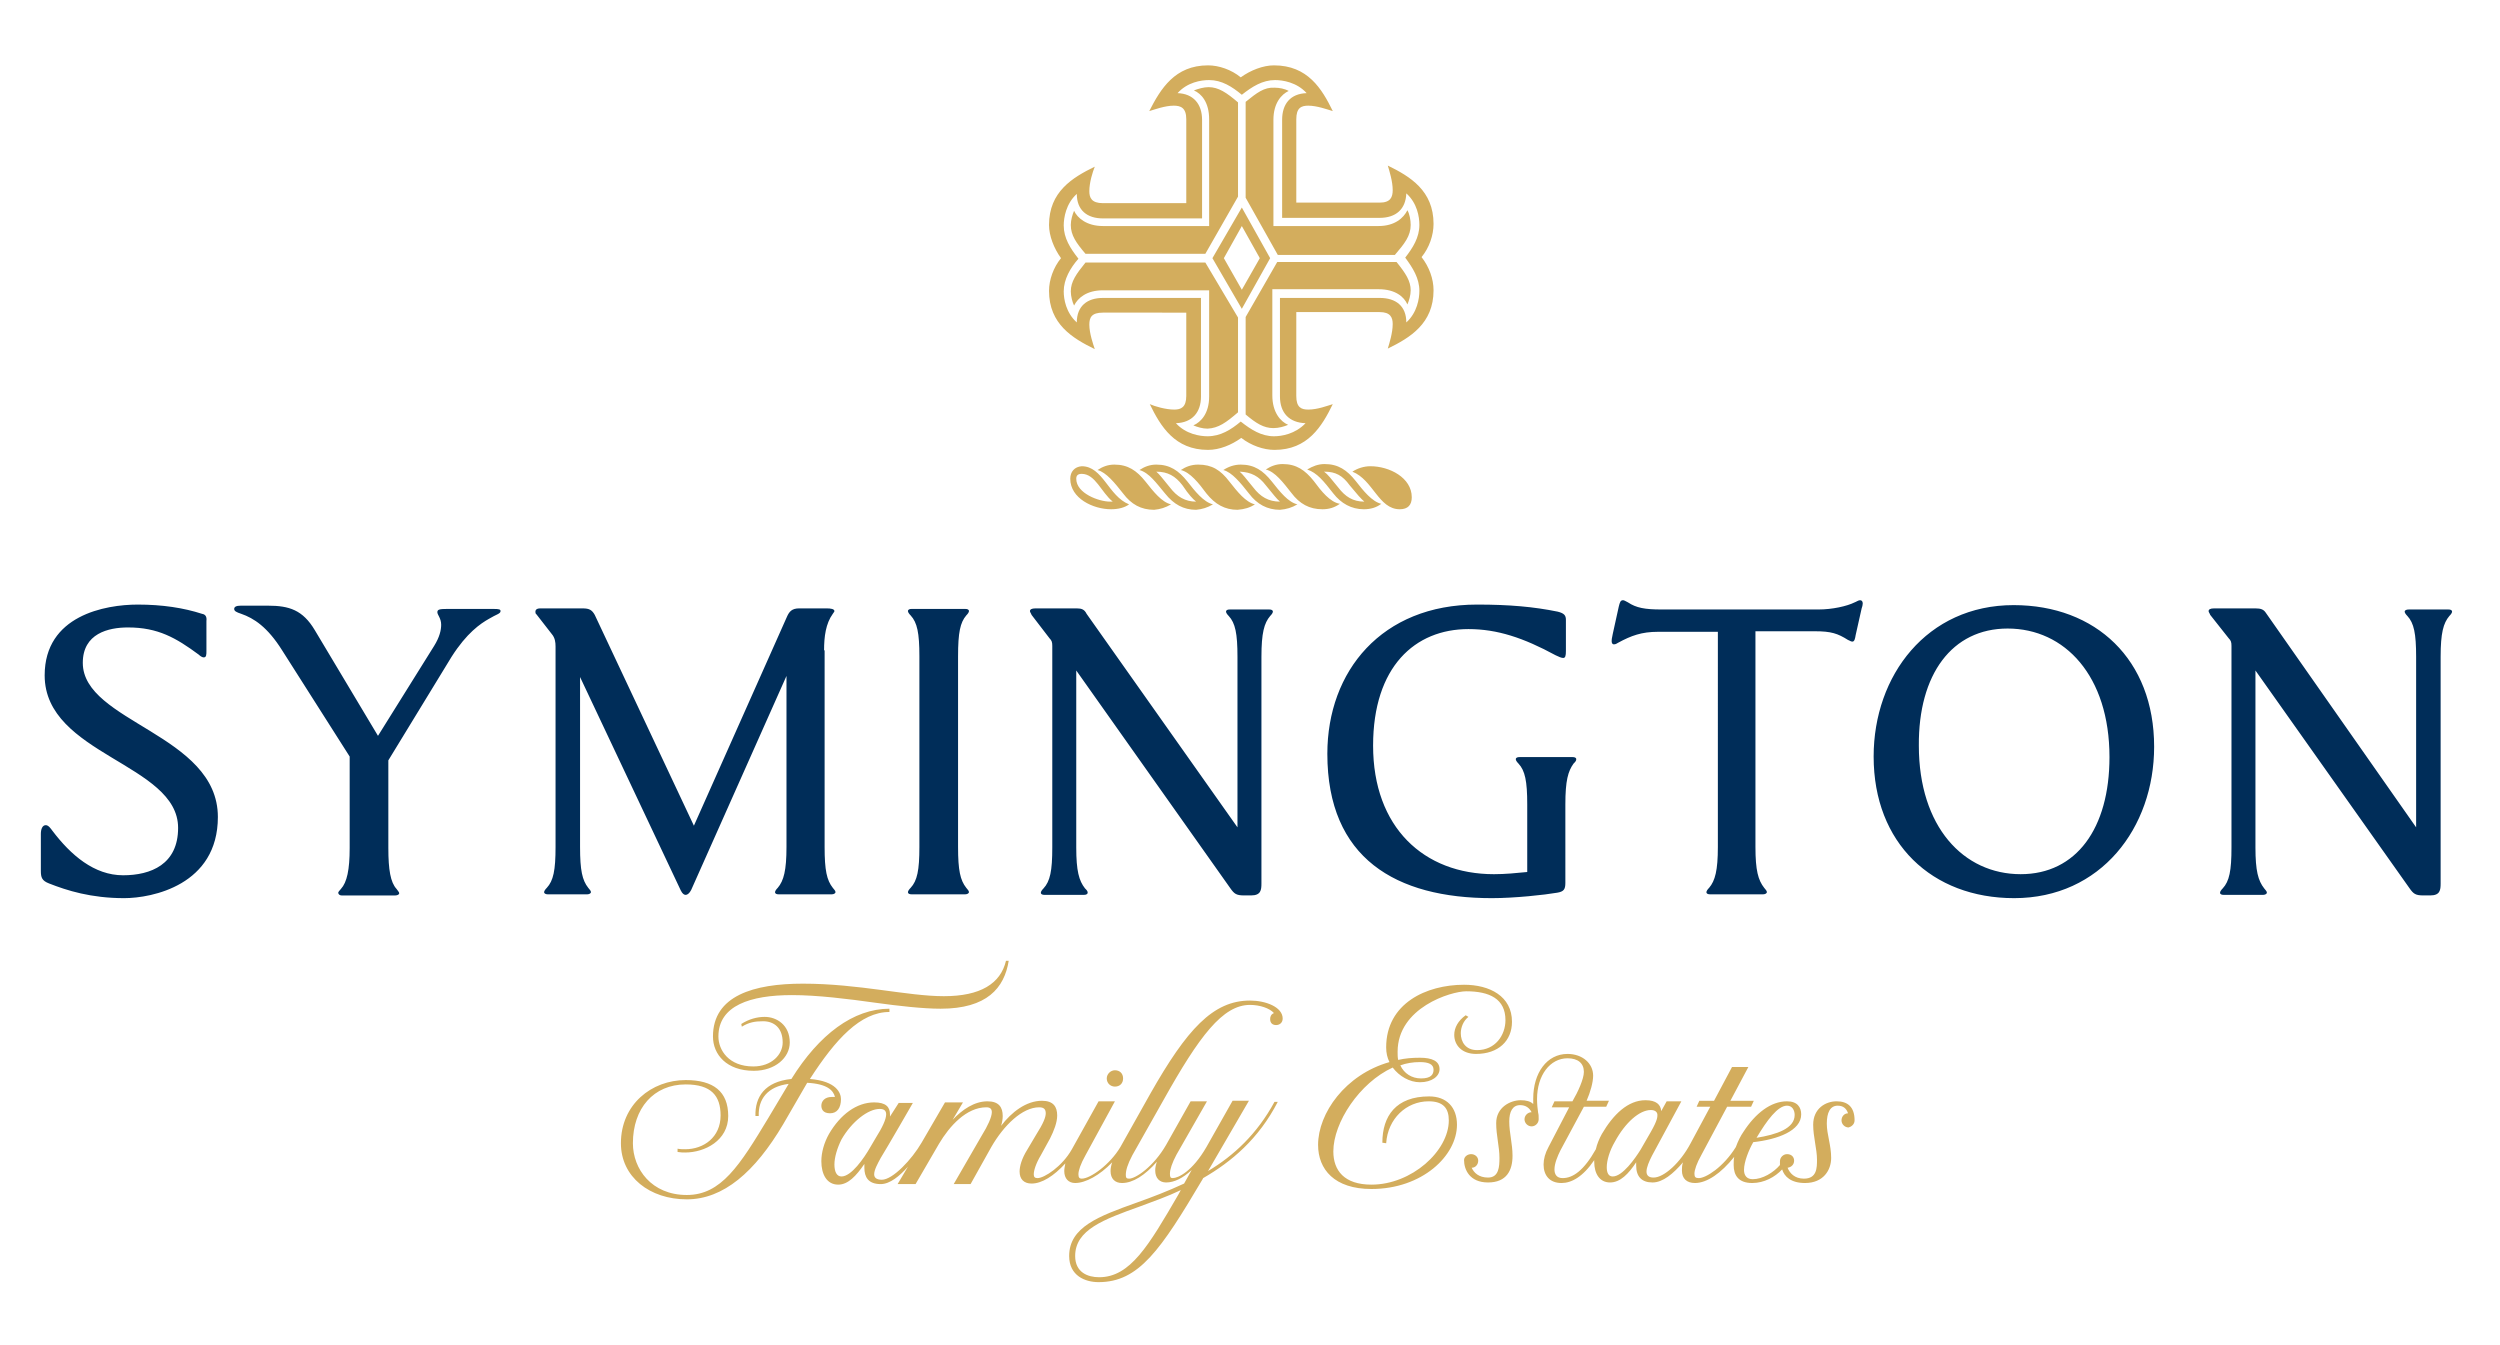 <svg xmlns="http://www.w3.org/2000/svg" xmlns:xlink="http://www.w3.org/1999/xlink" id="Layer_1" x="0px" y="0px" viewBox="0 0 459 247" style="enable-background:new 0 0 459 247;" xml:space="preserve">
<style type="text/css">
	.st0{fill:#D3AD5D;}
	.st1{fill:#002D59;}
</style>
<path class="st0" d="M221.5,210.6c-2.6,4.5-5.2,5.7-6.2,5.7c-0.4,0-0.5-0.2-0.5-0.8c0-0.8,0.4-2,1.2-3.5l5.6-9.8h-3l-4.5,8  c-2.3,4-5.6,6.2-6.8,6.2c-0.5,0-0.6-0.2-0.6-0.7c0-0.8,0.3-1.9,1.2-3.6l5.7-10.1c6.6-11.8,10.9-17.5,15.9-17.5  c1.8,0,3.6,0.6,4.4,1.5c-0.5,0.2-0.7,0.6-0.7,1.1c0,0.8,0.5,1.1,1.1,1.1c0.6,0,1.2-0.4,1.2-1.2c0-2.1-3.1-3.3-6-3.3  c-6.8,0-11.6,5.3-18.3,17.1l-5.5,9.8c-1.9,3.2-5.5,5.8-7.1,5.8c-0.4,0-0.6-0.2-0.6-0.8c0-0.7,0.4-1.9,1.3-3.5l5.4-9.9h-3l-4.9,8.8  c-1.8,3.2-5.1,5.3-6.3,5.3c-0.5,0-0.7-0.2-0.7-0.7c0-0.7,0.4-2,1.3-3.5l1.7-3.1c0.7-1.4,1.3-2.9,1.3-4.2c0-1.6-0.7-2.7-2.8-2.7  c-2.9,0-5.6,2.1-7.5,4.6c0.2-0.6,0.3-1.3,0.3-1.8c0-1.6-0.7-2.7-2.8-2.7c-2.4,0-4.6,1.5-6.4,3.4l1.9-3.2h-3.3l-4.3,7.4  c-1.8,3.1-5.3,6.8-7.3,6.8c-1,0-1.4-0.4-1.4-1c0-0.8,0.6-1.9,1.2-3c1.3-2.1,5.9-10.1,5.9-10.1H165l-1.6,2.5v-0.4  c0-1.4-0.8-2.2-2.9-2.2c-3.2,0-6.2,2.2-8.3,5.8c-0.9,1.6-1.4,3.4-1.4,5c0,2.4,1,4.3,3.1,4.3c1.8,0,3.3-1.6,4.8-3.8  c0,0.2,0,0.5,0,0.7c0,1.7,0.7,3,3,3c1.7,0,3.5-1.5,5-3.2l-1.9,3.2h3.3l4.3-7.4c1.9-3.2,5-6.7,8.7-6.7c0.7,0,1,0.3,1,0.9  c0,0.9-0.8,2.6-1.8,4.2l-5.2,9h3.1l3.8-6.8c2.3-4,5.7-7.3,8.8-7.3c0.9,0,1.2,0.4,1.2,1.1c0,0.7-0.4,1.8-1.8,4l-1.6,2.7  c-1,1.6-1.4,3-1.4,4c0,1.4,0.8,2.2,2.2,2.2c1.9,0,4.1-1.4,6.2-3.7c-0.1,0.5-0.2,1-0.2,1.4c0,1.4,0.8,2.2,2,2.2  c1.9,0,4.5-1.4,6.8-3.8c-0.2,0.6-0.3,1.1-0.3,1.6c0,1.4,0.8,2.2,2.1,2.2c2,0,4.2-1.4,6.4-3.9c-0.2,0.6-0.3,1.1-0.3,1.6  c0,1.4,0.8,2.2,2,2.2c1.5,0,3.1-0.8,4.7-2.3l-1.4,2.5c-3,1.4-5.9,2.5-8.7,3.5c-7,2.5-12.4,4.5-12.4,9.8c0,3.6,2.9,4.8,5.4,4.8  c7.4,0,11.4-5.9,19.1-18.9l0.1-0.2c5.2-3,10.2-7.2,13.7-14H234c-3.2,5.9-7.5,9.9-12.2,12.7l7.5-12.9h-3L221.5,210.6z M340.5,205.7  c0-2.5-1.3-3.5-3.3-3.5c-2,0-4.3,1.3-4.3,4.3c0,2.2,0.7,4.5,0.7,6.4c0,1.5,0,3.5-2.4,3.5c-1.7,0-2.6-1-3-2c0.7-0.1,1.2-0.6,1.2-1.3  c0-0.7-0.5-1.2-1.3-1.2c-0.7,0-1.3,0.6-1.3,1.3c0,0.2,0,0.4,0,0.7c-1.2,1.4-3.2,2.6-5,2.6c-1.1,0-1.6-0.7-1.6-1.7  c0-1.5,0.9-3.7,1.7-5.1c4.5-0.5,8.8-2.1,8.8-5.1c0-1.3-0.7-2.4-2.6-2.4c-3,0-5.8,2.2-8,5.6c-0.5,0.7-1,1.7-1.4,2.8  c-2.3,3.7-5.5,5.7-6.8,5.7c-0.6,0-0.8-0.2-0.8-0.8c0-0.7,0.4-1.9,1.3-3.5l4.7-8.8h4.4l0.5-1.1h-4.3l3.3-6.2h-3l-3.3,6.2h-2.7  l-0.5,1.1h2.5l-3.6,6.7c-1.9,3.6-4.9,6.3-6.8,6.3c-0.9,0-1.3-0.4-1.3-1.1c0-0.8,0.5-1.9,1-2.9l5.4-10H306l-1,1.8  c-0.1-1.2-0.9-2-2.9-2c-3.2,0-5.9,2.6-8,6.2c-0.5,0.9-0.9,1.9-1.1,2.8c-2.2,3.9-4.2,5.3-6.1,5.3c-1.1,0-1.5-0.7-1.5-1.6  c0-1.1,0.6-2.5,1.1-3.5l4.3-8h4.1l0.5-1.1h-4.1c0.7-1.6,1.2-3.4,1.2-4.6c0-2.3-2-4-4.7-4c-3.8,0-6.3,3.5-6.3,8.2v1  c-0.5-0.5-1.3-0.7-2.3-0.7c-1.9,0-4.5,1.3-4.5,4.2c0,2.3,0.6,4.3,0.6,6.4c0,1.6-0.1,3.6-2.1,3.6c-1.7,0-2.6-0.9-3-1.8  c0.7,0,1.2-0.6,1.2-1.3c0-0.7-0.6-1.2-1.3-1.2c-0.7,0-1.3,0.5-1.3,1.1c0,1.7,1,4.1,4.4,4.1c3.4,0,4.5-2.2,4.5-4.9  c0-2.2-0.6-4.2-0.6-6.3c0-1.8,0.6-3,2-3c1,0,1.7,0.5,2.1,1.3c-0.7,0-1.3,0.6-1.3,1.3c0,0.7,0.6,1.3,1.3,1.3c0.7,0,1.3-0.6,1.3-1.3  c0-0.5,0-0.9-0.1-1.2c-0.1-0.6-0.2-1.7-0.2-2.5c0-4.4,2.4-7.5,5.6-7.5c1.9,0,3,0.9,3,2.5c0,1.3-1.1,3.7-2.1,5.4h-3.3l-0.5,1.1h3.2  l-3.8,7.3c-0.6,1.1-0.9,2.2-0.9,3.2c0,2,1.1,3.4,3.3,3.4c1.8,0,3.9-1.1,6-4.2v0.3c0,2.2,1,3.8,2.9,3.8c1.9,0,3.4-1.6,4.8-3.7  c0,0.2,0,0.4,0,0.6c0,2,1,3.1,3,3.1c1.9,0,3.8-1.6,5.6-3.7c-0.2,0.6-0.2,1-0.2,1.5c0,1.5,0.9,2.3,2.4,2.3c2.2,0,4.8-1.8,7.2-4.8  c-0.1,0.5-0.1,1-0.1,1.5c0,1.9,0.9,3.3,3.4,3.3c2.2,0,4.2-1.1,5.5-2.5c0.4,1.3,1.6,2.5,4.2,2.5c3.4,0,4.8-2.4,4.8-4.6  c0-2.4-0.8-4.3-0.8-6.3c0-2,0.6-3.3,2-3.3c1,0,1.6,0.5,1.9,1.4c-0.7,0-1.2,0.6-1.2,1.3c0,0.7,0.6,1.3,1.3,1.3  C339.8,206.9,340.5,206.5,340.5,205.7 M269.1,186.4c-1.4,1-2.1,2.3-2.1,3.6c0,1.9,1.4,3.5,4,3.5c4.1,0,6.6-2.4,6.6-5.9  c0-4.7-4.1-6.8-8.8-6.8c-6.9,0-14.3,3.4-14.3,11.5c0,1,0.2,1.9,0.6,2.7c-8.1,2.3-13.1,9.4-13.1,15.2c0,4.5,3,8.1,9.8,8.1  c9.3,0,15.7-6.1,15.7-11.8c0-3.2-1.9-5.2-5.1-5.2c-6.1,0-8.6,3.6-8.6,8.5l0.7,0.1c0.3-4.5,3.7-7.7,7.8-7.7c2.7,0,3.7,1.3,3.7,3.5  c0,5.6-6.8,11.8-14.2,11.8c-5,0-7-2.6-7-6.1c0-5.3,4.8-12.6,10.9-15.4c1.2,1.6,3.1,2.7,5,2.7c2.2,0,3.6-1.1,3.6-2.4  c0-1.5-1.4-2.1-3.6-2.1c-1.4,0-2.7,0.1-4,0.4c-0.1-0.5-0.1-1-0.1-1.5c0-8.1,9.8-11.1,12.6-11.1c4.3,0,7.2,1.4,7.2,5.3  c0,2.8-1.9,5.5-5.2,5.5c-2.1,0-3-1.5-3-3.1c0-1.1,0.5-2.3,1.4-3L269.1,186.4z M148.2,198.8c3.7,0.2,4.8,1.4,5.1,2.6  c-0.2,0-0.4,0-0.6,0c-1.3,0-1.9,0.8-1.9,1.6c0,0.5,0.2,1.4,1.6,1.4c1.3,0,2-1,2-2.6c0-1.1-0.8-3.3-5.7-3.7  c4.7-7.3,9.3-12.3,14.6-12.3l0-0.6c-6.6,0-12.9,4.7-18,12.9c-4.9,0.5-6.7,3.3-6.6,6.8h0.6c-0.1-3.1,1.6-5.4,5.5-5.9  c-1.2,2-2.5,4.2-3.7,6.2c-5.3,8.8-8.7,14.2-15,14.2c-6.5,0-9.9-4.8-9.9-9.5c0-6.4,3.8-10.8,9.7-10.8c4.7,0,6.4,2.1,6.4,5.7  c0,4-3.1,6.2-6.5,6.2c-0.4,0-0.9,0-1.4-0.1v0.6c0.6,0.1,1,0.1,1.4,0.1c3.6,0,7.9-2.2,7.9-6.7c0-4.5-2.7-6.6-7.8-6.6  c-6.3,0-11.9,4.5-11.9,11.6c0,6.2,5.3,10.3,12.1,10.3c6.7,0,12.5-5,17.7-13.8L148.2,198.8z M136.2,188.5c1.3-0.8,2.4-1,3.9-1  c2,0,3.6,1.2,3.6,3.9c0,2.2-2,4.4-5.4,4.4c-4.5,0-6.4-3-6.4-5.5c0-5.7,5.9-7.6,13.5-7.6c4.7,0,10.3,0.7,15.3,1.4  c4.3,0.6,8.8,1.1,12,1.1c8.5,0,11.7-3.8,12.5-8.8h-0.5c-1,4.2-4.7,6.5-11.4,6.5c-6.7,0-15.6-2.3-25.9-2.3c-9,0-16.5,2.2-16.5,9.7  c0,3.3,2.5,6.3,7.5,6.3c3.9,0,6.6-2.4,6.6-5.2c0-3.2-2.4-4.7-4.6-4.7c-1.4,0-2.9,0.4-4.3,1.3L136.2,188.5z M201.8,234.5  c-2.1,0-4.4-0.9-4.4-3.9c0-4.8,5.2-6.7,11.9-9.1c2.4-0.9,5-1.8,7.5-3l-0.5,0.9C210.9,228.7,207.5,234.5,201.8,234.5 M159.8,210.6  c-1.2,2.1-3.5,5.4-5.3,5.4c-0.9,0-1.3-0.9-1.3-2.2c0-1.3,0.5-3,1.3-4.6c1.9-3.3,4.9-5.6,7-5.6c0.8,0,1.2,0.3,1.2,1  c0,0.9-0.7,2.4-1.9,4.3L159.8,210.6z M296.1,216c-0.8,0-1.1-0.7-1.1-1.7c0-1.2,0.5-3,1.5-4.7c1.9-3.5,4.5-5.8,6.6-5.8  c0.8,0,1.2,0.4,1.2,0.9c0,0.4,0,1-1.2,3.1l-1.9,3.3C300.2,212.7,297.9,216,296.1,216 M328.1,203c1,0,1.4,0.9,1.4,1.7  c0,2.5-3.3,3.6-7,4.2C324.4,205.7,326.4,203,328.1,203 M260.7,195c1.6,0,2.5,0.4,2.5,1.4c0,0.9-0.5,1.6-2.3,1.6  c-1.7,0-3.1-0.9-3.8-2.4C258.2,195.2,259.4,195,260.7,195 M203.2,198c0,0.9,0.7,1.5,1.5,1.5c0.9,0,1.5-0.6,1.5-1.5  c0-0.9-0.6-1.5-1.5-1.5C203.9,196.5,203.2,197.2,203.2,198"></path>
<path class="st0" d="M217.8,57.5v15.2c0,2.1-1,2.5-2.2,2.5c-1.6,0-3.6-0.6-4.5-1c2,4.1,4.6,8.4,10.7,8.4c2.1,0,4.3-0.9,6.1-2.2  c1.8,1.4,4.1,2.2,6.1,2.2c6.1,0,8.7-4.3,10.7-8.4c-1,0.3-2.8,1-4.5,1c-1.3,0-2.2-0.4-2.2-2.5V57.3h15.3c2,0,2.4,1,2.4,2.2  c0,1.6-0.6,3.5-0.9,4.5c4.1-2,8.4-4.6,8.4-10.7c0-2.1-0.8-4.3-2.2-6.1c1.4-1.7,2.2-4,2.2-6.1c0-6.1-4.3-8.7-8.4-10.7  c0.3,1,0.9,2.9,0.9,4.5c0,1.3-0.4,2.3-2.4,2.3H238V21.9c0-2.1,0.9-2.5,2.2-2.5c1.6,0,3.5,0.7,4.5,1c-2-4.1-4.6-8.4-10.8-8.4  c-2,0-4.3,0.9-6.1,2.2c-1.7-1.4-4-2.2-6-2.2c-6.1,0-8.7,4.3-10.8,8.4c1-0.3,2.9-1,4.5-1c1.3,0,2.3,0.4,2.3,2.5v15.4h-15.3  c-2.1,0-2.5-1-2.5-2.2c0-1.6,0.6-3.5,1-4.5c-4.1,2-8.4,4.6-8.4,10.7c0,2,0.9,4.3,2.2,6.1c-1.4,1.7-2.2,4-2.2,6  c0,6.1,4.3,8.7,8.4,10.7c-0.3-0.9-1-2.9-1-4.5c0-1.3,0.4-2.2,2.5-2.2H217.8z M220.7,40.1V22c0-2.9-1.6-4.8-4.5-4.9  c1.8-2,4.3-2.4,5.8-2.4c2.3,0,4.2,1.2,6,2.7c1.9-1.5,3.8-2.7,6.1-2.7c1.4,0,4,0.4,5.8,2.4c-3,0.1-4.5,2-4.5,4.9v18h17.9  c3,0,4.8-1.6,4.9-4.5c2,1.8,2.4,4.3,2.4,5.8c0,2.3-1.2,4.2-2.6,6c1.4,1.9,2.6,3.8,2.6,6.1c0,1.4-0.4,4-2.4,5.8c0-3-1.9-4.5-4.9-4.5  H235v18.1c0,3,1.7,4.8,4.7,4.9c-1.9,2-4.4,2.4-5.8,2.4c-2.3,0-4.2-1.2-6.1-2.7c-1.8,1.5-3.7,2.7-6.1,2.7c-1.4,0-4-0.4-5.8-2.4  c3-0.1,4.6-2,4.6-4.9V54.7h-18c-2.9,0-4.8,1.5-4.8,4.5c-2-1.8-2.4-4.3-2.4-5.7c0-2.2,1.2-4.3,2.7-6c-1.5-1.9-2.7-3.8-2.7-6.1  c0-1.4,0.4-4,2.4-5.8c0,3,1.9,4.5,4.8,4.5H220.7z M227.3,75.7V58.3l-6-10.1h-22c-1.7,2.1-2.7,3.5-2.7,5.3c0,0.9,0.3,2,0.6,2.6  c0.7-1.4,2.3-2.8,5.3-2.8H222v19.5c0,3.1-1.5,4.7-2.9,5.3c0.7,0.3,1.7,0.6,2.6,0.6C223.7,78.6,225.1,77.6,227.3,75.7 M227.3,18.8  c-2.1-1.8-3.6-2.8-5.4-2.8c-0.9,0-1.9,0.3-2.7,0.6c1.4,0.6,2.8,2.2,2.8,5.3v19.6h-19.5c-3,0-4.7-1.5-5.3-2.8  c-0.3,0.7-0.6,1.7-0.6,2.6c0,1.9,1,3.3,2.7,5.3h22l6-10.5V18.8z M228.7,18.7v17.6l5.9,10.5h21.5c1.8-2.1,2.9-3.5,2.9-5.5  c0-0.9-0.2-2-0.6-2.7c-0.7,1.4-2.3,2.9-5.3,2.9h-19.3V22c0-3.1,1.5-4.7,2.8-5.3c-0.7-0.4-1.7-0.6-2.6-0.6  C232.1,16,230.8,17,228.7,18.7 M228.7,76.1c1.9,1.6,3.3,2.5,5.1,2.5c1,0,2-0.3,2.7-0.6c-1.4-0.6-2.9-2.3-2.9-5.4V53.1h19.5  c3.1,0,4.7,1.4,5.3,2.8c0.3-0.7,0.6-1.7,0.6-2.6c0-1.7-0.9-3.1-2.6-5.2h-21.9l-5.8,10.1V76.1z M228,38.1l-5.4,9.3l5.4,9.3l5.2-9.3  L228,38.1z M231.3,47.4l-3.3,5.8l-3.3-5.8l3.3-5.9L231.3,47.4z"></path>
<path class="st0" d="M244.8,90.6c1.4,1.8,3.3,2.9,5.6,2.9c1.2,0,2.3-0.3,3.2-1c-1.7-0.4-3.3-2.4-4.7-4.2c-1.6-2-3.2-3.1-5.7-3.1  c-1.2,0-2.2,0.4-3.2,1C241.8,86.8,243,88.3,244.8,90.6 M238.2,92.6c-1.7-0.4-3.2-2.3-4.7-4.2c-1.6-2-3.2-3.1-5.7-3.1  c-1.2,0-2.3,0.4-3.2,1c1.6,0.4,3.2,2.4,4.7,4.3c1.5,2,3.4,3,5.7,3C236.2,93.5,237.2,93.2,238.2,92.6 M230.4,92.6  c-1.7-0.4-3.2-2.3-4.7-4.2c-1.6-2.1-3.2-3.1-5.7-3.1c-1.3,0-2.3,0.4-3.2,1c1.7,0.4,3.3,2.4,4.7,4.3c1.6,2,3.4,3,5.7,3  C228.5,93.5,229.5,93.2,230.4,92.6 M222.7,92.6c-1.7-0.4-3.3-2.4-4.7-4.2c-1.6-2-3.2-3.1-5.7-3.1c-1.2,0-2.2,0.4-3.1,1  c1.8,0.5,3.1,2.4,4.7,4.3c1.6,2,3.4,3,5.7,3C220.7,93.5,221.7,93.2,222.7,92.6 M259.2,91.3c0-3.6-4.1-5.7-7.6-5.7  c-1.2,0-2.4,0.4-3.3,1c3.8,1.5,4.8,6.9,8.7,6.9C258.5,93.5,259.2,92.7,259.2,91.3 M215,92.6c-1.7-0.4-3.2-2.3-4.7-4.2  c-1.6-2-3.2-3.1-5.7-3.1c-1.2,0-2.2,0.4-3.1,1c1.6,0.4,3.2,2.4,4.7,4.3c1.5,2,3.3,3,5.7,3C213,93.5,214,93.2,215,92.6 M241.2,88.3  c-1.6-2-3.2-3.1-5.7-3.1c-1.2,0-2.2,0.4-3.1,1c1.7,0.4,3.2,2.4,4.7,4.3c1.5,2,3.3,3,5.7,3c1.2,0,2.2-0.3,3.2-1  C244.2,92.2,242.6,90.2,241.2,88.3 M196.5,87.9c0,3.6,4.2,5.6,7.5,5.6c1.3,0,2.5-0.3,3.3-0.9c-3.8-1.5-4.8-7-8.7-7  C197.3,85.7,196.5,86.6,196.5,87.9 M204.3,92.1h-0.5c-2,0-6.2-1.5-6.2-4.2c0-0.6,0.3-0.9,1-0.9C201.1,87,202.2,90.4,204.3,92.1   M232.4,89.1c1.4,1.7,2,2.5,2.6,3c-2.1,0-3.6-0.9-4.9-2.6c-1.4-1.7-1.9-2.4-2.5-2.9h0.1C229.7,86.7,231.1,87.4,232.4,89.1   M219.6,92.1c-2,0-3.5-0.9-4.8-2.6c-1.4-1.7-1.9-2.4-2.5-2.9c2.1,0,3.5,0.8,4.8,2.5C218.3,90.9,219,91.6,219.6,92.1 M250.5,92.1  c-2.1,0-3.5-0.9-4.8-2.6c-1.4-1.7-1.9-2.4-2.6-2.9h0.1c2,0,3.3,0.7,4.6,2.5C249.2,90.8,249.9,91.6,250.5,92.1"></path>
<path class="st1" d="M369.8,164.9c15.9,0,25.7-12.9,25.7-27.8c0-16-10.7-26-25.8-26c-15.9,0-25.7,12.9-25.7,27.8  C344,154.8,354.7,164.9,369.8,164.9 M368.6,115.4c10.5,0,18.7,8.7,18.7,23.6c0,13.1-6.1,21.5-16.3,21.5c-10.5,0-18.7-8.7-18.7-23.6  C352.2,123.8,358.4,115.4,368.6,115.4 M151.3,119.4c0-2.5,0.3-4.9,1.6-6.7c0.2-0.3,0.3-0.4,0.3-0.5c0-0.4-0.7-0.5-1.4-0.5h-5.1  c-1.3,0-1.8,0.6-2.2,1.5l-17.1,38.4l-18.2-38.7c-0.5-0.9-1-1.2-2.2-1.2h-7.8c-0.7,0-0.9,0.3-0.9,0.6c0,0.1,0,0.4,0.2,0.5l2.8,3.6  c0.6,0.7,0.7,1.5,0.7,2.3v36.8c0,4.3-0.4,6.2-1.6,7.5c-0.3,0.3-0.5,0.6-0.5,0.8c0,0.3,0.4,0.4,0.7,0.4h7.2c0.4,0,0.7-0.2,0.7-0.4  c0-0.3-0.3-0.5-0.5-0.8c-1.1-1.4-1.5-3.2-1.5-7.5v-31.2l18.5,39.2c0.3,0.6,0.6,0.8,0.9,0.8c0.3,0,0.7-0.3,1-0.9l17.5-39.3v31.4  c0,4.3-0.5,6.2-1.6,7.5c-0.3,0.3-0.5,0.6-0.5,0.8c0,0.3,0.3,0.4,0.7,0.4h9.7c0.4,0,0.7-0.2,0.7-0.4c0-0.3-0.3-0.5-0.5-0.8  c-1.1-1.4-1.5-3.2-1.5-7.5V119.4z M197.7,111.7h-7.6c-0.7,0-1,0.2-1,0.5c0,0.2,0.2,0.4,0.3,0.7l3.3,4.3c0.4,0.4,0.5,0.7,0.5,1.4v37  c0,4.3-0.4,6.2-1.6,7.5c-0.3,0.3-0.5,0.6-0.5,0.8c0,0.3,0.3,0.4,0.7,0.4h7.2c0.5,0,0.7-0.2,0.7-0.4c0-0.3-0.2-0.5-0.5-0.8  c-1.1-1.4-1.6-3.2-1.6-7.5v-32.5l28.3,40c0.7,1,1.1,1.3,2.5,1.3h1.3c1.8,0,1.9-1,1.9-2.2v-41.6c0-4.4,0.5-6.2,1.6-7.5  c0.3-0.3,0.5-0.6,0.5-0.8c0-0.3-0.3-0.4-0.7-0.4h-7.2c-0.4,0-0.7,0.1-0.7,0.4c0,0.2,0.2,0.5,0.5,0.8c1.2,1.3,1.6,3.2,1.6,7.5v31.3  l-27.7-39.2C199.1,111.9,198.6,111.7,197.7,111.7 M414.1,111.7h-7.6c-0.7,0-1,0.2-1,0.5c0,0.2,0.2,0.4,0.3,0.7l3.4,4.3  c0.4,0.4,0.5,0.7,0.5,1.4v37c0,4.3-0.4,6.2-1.6,7.5c-0.3,0.3-0.5,0.6-0.5,0.8c0,0.3,0.3,0.4,0.7,0.4h7.2c0.4,0,0.7-0.2,0.7-0.4  c0-0.3-0.3-0.5-0.5-0.8c-1.1-1.4-1.6-3.2-1.6-7.5v-32.5l28.3,40c0.7,1,1.1,1.3,2.5,1.3h1.3c1.8,0,1.9-1,1.9-2.2v-41.6  c0-4.4,0.5-6.2,1.6-7.5c0.3-0.3,0.5-0.6,0.5-0.8c0-0.3-0.3-0.4-0.7-0.4h-7.2c-0.4,0-0.8,0.1-0.8,0.4c0,0.2,0.2,0.5,0.5,0.8  c1.2,1.3,1.6,3.2,1.6,7.5v31.3L416,112.5C415.6,111.9,415.1,111.7,414.1,111.7 M287.4,147.7c0-4.4,0.5-6.1,1.5-7.5  c0.3-0.3,0.5-0.5,0.5-0.8c0-0.3-0.3-0.4-0.7-0.4H279c-0.4,0-0.7,0.1-0.7,0.4c0,0.2,0.2,0.5,0.5,0.8c1.2,1.3,1.6,3.2,1.6,7.5v12.4  c-2,0.2-4.1,0.4-6.1,0.4c-12.9,0-22.2-8.6-22.2-23.6c0-14.5,7.7-21.4,17.5-21.4c5.3,0,10.1,1.6,16,4.8c0.6,0.3,1.1,0.5,1.4,0.5  c0.4,0,0.5-0.4,0.5-1.3v-5.7c0-0.8-0.3-1.2-1.5-1.5c-4.4-0.9-8.9-1.3-14.8-1.3c-17.5,0-27.5,12.2-27.5,27.4  c0,19.2,12.6,26.5,30.2,26.5c4.2,0,9.7-0.6,12-1c1.2-0.2,1.5-0.6,1.5-1.8V147.7z M37.1,112.7c-3.4-1.1-7.3-1.7-11.8-1.7  c-6,0-17.1,2-17.1,13c0,14.6,24.5,16.2,24.5,28c0,6.7-5,8.7-10.1,8.7c-5.3,0-9.6-3.7-13-8.2c-0.3-0.4-0.7-1-1.2-1  c-0.6,0-0.9,0.7-0.9,1.6v6.8c0,1.2,0.2,1.8,1.5,2.3c3.3,1.3,7.7,2.7,13.8,2.7c5.1,0,17.2-2.4,17.2-14.9c0-15.2-24.8-17.4-24.8-28.3  c0-5.4,4.7-6.5,8.3-6.5c5.5,0,8.8,1.9,13,5c0.2,0.2,0.6,0.5,0.9,0.5c0.5,0,0.5-0.5,0.5-1.2V114C38,113.2,37.7,112.8,37.1,112.7   M82.9,120.6c2.8-4.4,5.3-6.1,6.9-7c1.3-0.8,2.1-0.9,2.1-1.4c0-0.3-0.2-0.4-1.3-0.4h-8.5c-1.4,0-1.8,0.1-1.8,0.6  c0,0.5,0.7,1.1,0.7,2.3c0,1-0.3,2.3-1.3,3.9l-10.3,16.5l-11.6-19.4c-2.2-3.7-4.7-4.5-8.6-4.5h-5c-0.8,0-1.2,0.2-1.2,0.6  c0,0.4,0.4,0.6,1.3,0.9c2.3,0.8,4.8,2.4,7.5,6.7l12.4,19.5v16.8c0,4-0.5,6.3-1.6,7.5c-0.3,0.3-0.5,0.6-0.5,0.7  c0,0.3,0.3,0.5,0.6,0.5h9.9c0.4,0,0.7-0.2,0.7-0.4c0-0.2-0.3-0.5-0.5-0.8c-1.1-1.2-1.5-3.5-1.5-7.5v-16.1L82.9,120.6z M315.4,155.5  c0,4.3-0.5,6.2-1.6,7.5c-0.3,0.3-0.5,0.6-0.5,0.8c0,0.3,0.3,0.4,0.7,0.4h9.7c0.4,0,0.7-0.2,0.7-0.4c0-0.3-0.3-0.5-0.5-0.8  c-1.1-1.4-1.6-3.2-1.6-7.5v-39.6h10.9c3,0,4.2,0.4,6.1,1.6c0.3,0.1,0.5,0.3,0.8,0.3c0.4,0,0.5-0.6,0.6-1.2l1.1-4.9  c0.1-0.2,0.2-0.7,0.2-0.9c0-0.4-0.2-0.6-0.5-0.6c-0.3,0-0.7,0.3-1,0.4c-1.4,0.7-4.1,1.3-6.6,1.3h-28.9c-3,0-4.6-0.3-6.1-1.3  c-0.4-0.2-0.7-0.4-0.9-0.4c-0.5,0-0.6,0.4-0.8,1.2l-1.1,5c-0.2,0.9-0.2,1.1-0.2,1.3c0,0.3,0.1,0.6,0.4,0.6c0.3,0,0.5-0.1,0.8-0.3  c2.4-1.3,4.3-2,7.3-2h11V155.5z M168.8,155.5c0,4.3-0.4,6.2-1.6,7.5c-0.3,0.3-0.5,0.6-0.5,0.8c0,0.3,0.3,0.4,0.7,0.4h9.8  c0.4,0,0.7-0.2,0.7-0.4c0-0.3-0.3-0.5-0.5-0.8c-1.1-1.4-1.5-3.2-1.5-7.5v-35c0-4.4,0.4-6.2,1.5-7.5c0.3-0.3,0.5-0.6,0.5-0.8  c0-0.3-0.3-0.4-0.7-0.4h-9.8c-0.4,0-0.7,0.1-0.7,0.4c0,0.2,0.2,0.5,0.5,0.8c1.2,1.3,1.6,3.2,1.6,7.5V155.5z"></path>
</svg>
